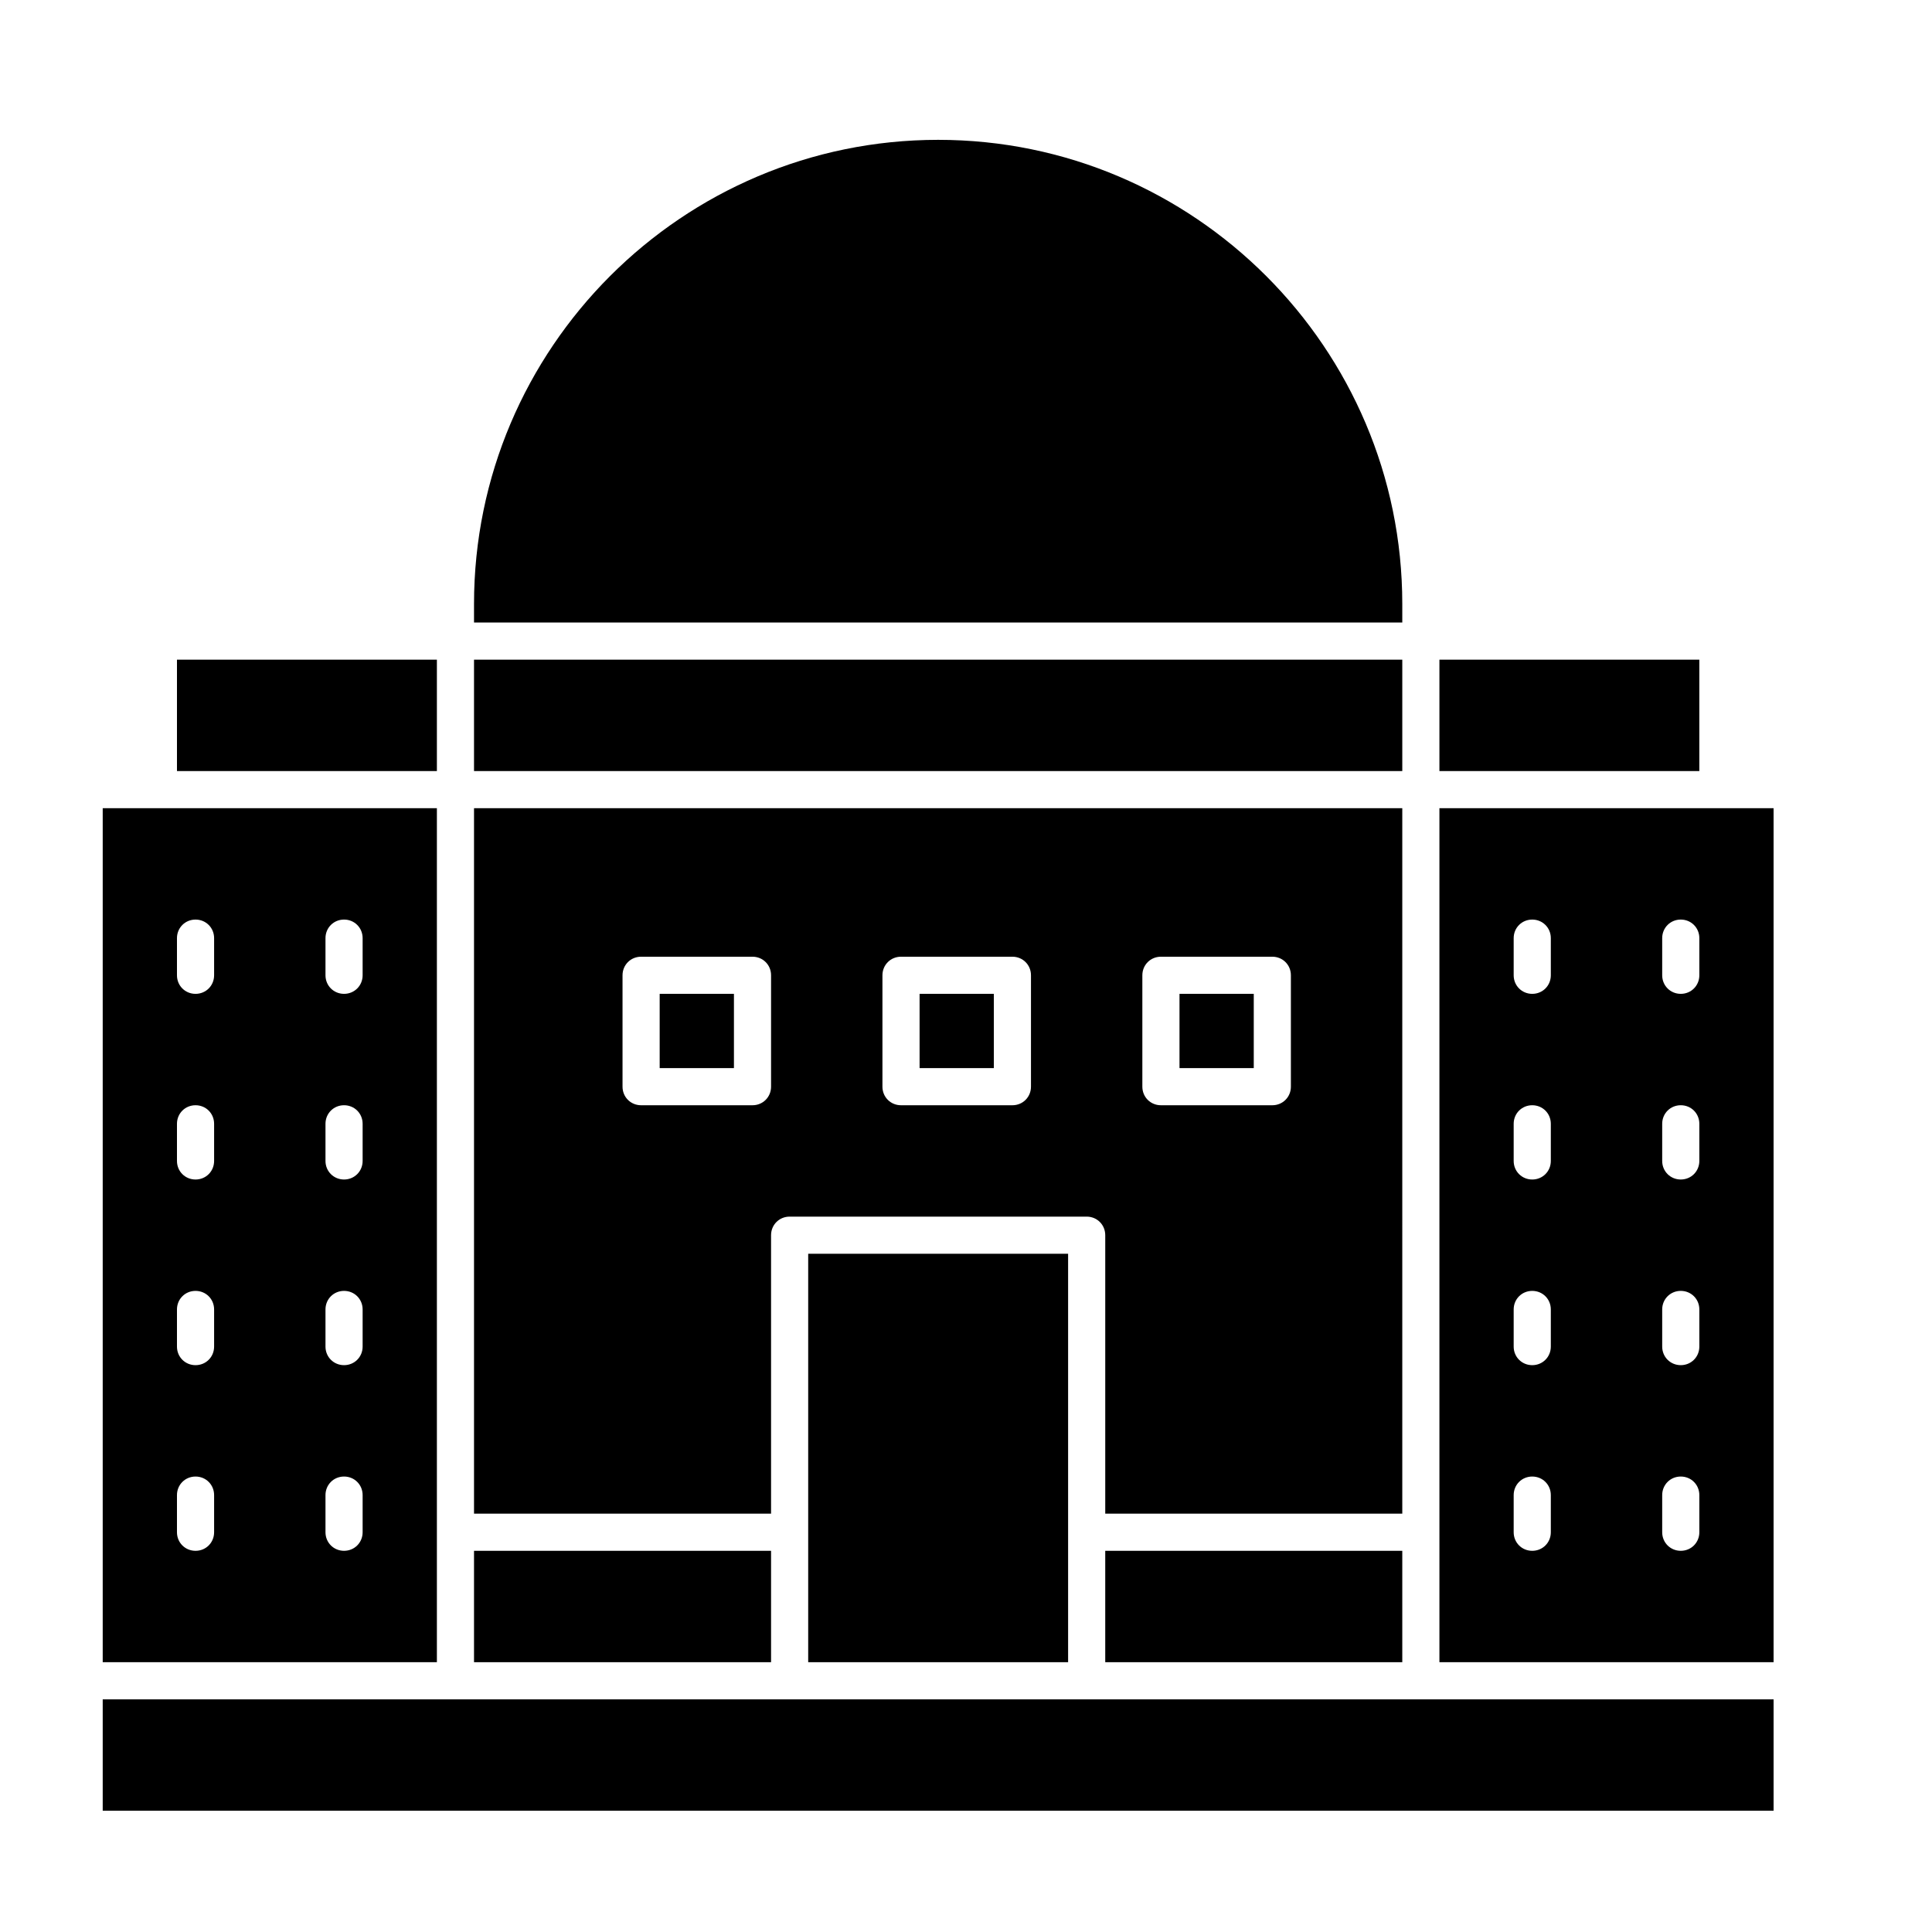 <?xml version="1.0" encoding="UTF-8"?>
<!-- Uploaded to: ICON Repo, www.iconrepo.com, Generator: ICON Repo Mixer Tools -->
<svg fill="#000000" width="800px" height="800px" version="1.1" viewBox="144 144 512 512" xmlns="http://www.w3.org/2000/svg">
 <g>
  <path d="m269.62 318.82h246v29.52h-246z"/>
  <path d="m269.62 308.98h246v-4.922c0-67.797-55.203-123-123-123-67.797 0-123 55.203-123 123z"/>
  <path d="m456.58 407.38h19.68v19.68h-19.68z"/>
  <path d="m318.82 407.38h19.68v19.68h-19.68z"/>
  <path d="m525.46 318.82h68.879v29.52h-68.879z"/>
  <path d="m387.7 407.38h19.68v19.68h-19.68z"/>
  <path d="m515.62 358.18h-246v186.96h78.719v-73.801c0-2.754 2.164-4.922 4.922-4.922h78.719c2.754 0 4.922 2.164 4.922 4.922v73.801h78.719zm-167.28 73.801c0 2.754-2.164 4.922-4.922 4.922h-29.52c-2.754 0-4.922-2.164-4.922-4.922v-29.52c0-2.754 2.164-4.922 4.922-4.922h29.52c2.754 0 4.922 2.164 4.922 4.922zm68.879 0c0 2.754-2.164 4.922-4.922 4.922h-29.52c-2.754 0-4.922-2.164-4.922-4.922v-29.52c0-2.754 2.164-4.922 4.922-4.922h29.52c2.754 0 4.922 2.164 4.922 4.922zm68.879 0c0 2.754-2.164 4.922-4.922 4.922h-29.52c-2.754 0-4.922-2.164-4.922-4.922v-29.52c0-2.754 2.164-4.922 4.922-4.922h29.52c2.754 0 4.922 2.164 4.922 4.922z"/>
  <path d="m436.9 554.98h78.719v29.52h-78.719z"/>
  <path d="m269.62 554.98h78.719v29.52h-78.719z"/>
  <path d="m358.18 476.26h68.879v108.24h-68.879z"/>
  <path d="m190.9 318.82h68.879v29.52h-68.879z"/>
  <path d="m259.78 358.18h-88.559v226.32h88.559zm-59.039 191.88c0 2.754-2.164 4.922-4.922 4.922-2.754 0-4.922-2.164-4.922-4.922v-9.84c0-2.754 2.164-4.922 4.922-4.922 2.754 0 4.922 2.164 4.922 4.922zm0-49.199c0 2.754-2.164 4.922-4.922 4.922-2.754 0-4.922-2.164-4.922-4.922v-9.84c0-2.754 2.164-4.922 4.922-4.922 2.754 0 4.922 2.164 4.922 4.922zm0-49.199c0 2.754-2.164 4.922-4.922 4.922-2.754 0-4.922-2.164-4.922-4.922v-9.84c0-2.754 2.164-4.922 4.922-4.922 2.754 0 4.922 2.164 4.922 4.922zm0-49.203c0 2.754-2.164 4.922-4.922 4.922-2.754 0-4.922-2.164-4.922-4.922v-9.84c0-2.754 2.164-4.922 4.922-4.922 2.754 0 4.922 2.164 4.922 4.922zm39.359 147.6c0 2.754-2.164 4.922-4.922 4.922-2.754 0-4.922-2.164-4.922-4.922v-9.84c0-2.754 2.164-4.922 4.922-4.922 2.754 0 4.922 2.164 4.922 4.922zm0-49.199c0 2.754-2.164 4.922-4.922 4.922-2.754 0-4.922-2.164-4.922-4.922v-9.84c0-2.754 2.164-4.922 4.922-4.922 2.754 0 4.922 2.164 4.922 4.922zm0-49.199c0 2.754-2.164 4.922-4.922 4.922-2.754 0-4.922-2.164-4.922-4.922v-9.84c0-2.754 2.164-4.922 4.922-4.922 2.754 0 4.922 2.164 4.922 4.922zm0-49.203c0 2.754-2.164 4.922-4.922 4.922-2.754 0-4.922-2.164-4.922-4.922v-9.84c0-2.754 2.164-4.922 4.922-4.922 2.754 0 4.922 2.164 4.922 4.922z"/>
  <path d="m525.46 358.18v226.32h88.559v-226.32h-88.559zm29.523 191.88c0 2.754-2.164 4.922-4.922 4.922-2.754 0-4.922-2.164-4.922-4.922v-9.84c0-2.754 2.164-4.922 4.922-4.922 2.754 0 4.922 2.164 4.922 4.922zm0-49.199c0 2.754-2.164 4.922-4.922 4.922-2.754 0-4.922-2.164-4.922-4.922v-9.84c0-2.754 2.164-4.922 4.922-4.922 2.754 0 4.922 2.164 4.922 4.922zm0-49.199c0 2.754-2.164 4.922-4.922 4.922-2.754 0-4.922-2.164-4.922-4.922v-9.84c0-2.754 2.164-4.922 4.922-4.922 2.754 0 4.922 2.164 4.922 4.922zm0-49.203c0 2.754-2.164 4.922-4.922 4.922-2.754 0-4.922-2.164-4.922-4.922v-9.84c0-2.754 2.164-4.922 4.922-4.922 2.754 0 4.922 2.164 4.922 4.922zm39.359 147.6c0 2.754-2.164 4.922-4.922 4.922-2.754 0-4.922-2.164-4.922-4.922v-9.84c0-2.754 2.164-4.922 4.922-4.922 2.754 0 4.922 2.164 4.922 4.922zm0-49.199c0 2.754-2.164 4.922-4.922 4.922-2.754 0-4.922-2.164-4.922-4.922v-9.84c0-2.754 2.164-4.922 4.922-4.922 2.754 0 4.922 2.164 4.922 4.922zm0-49.199c0 2.754-2.164 4.922-4.922 4.922-2.754 0-4.922-2.164-4.922-4.922v-9.84c0-2.754 2.164-4.922 4.922-4.922 2.754 0 4.922 2.164 4.922 4.922zm0-49.203c0 2.754-2.164 4.922-4.922 4.922-2.754 0-4.922-2.164-4.922-4.922v-9.84c0-2.754 2.164-4.922 4.922-4.922 2.754 0 4.922 2.164 4.922 4.922z"/>
  <path d="m171.22 594.34v29.52h442.8v-29.52h-442.8z"/>
 </g>
</svg>
